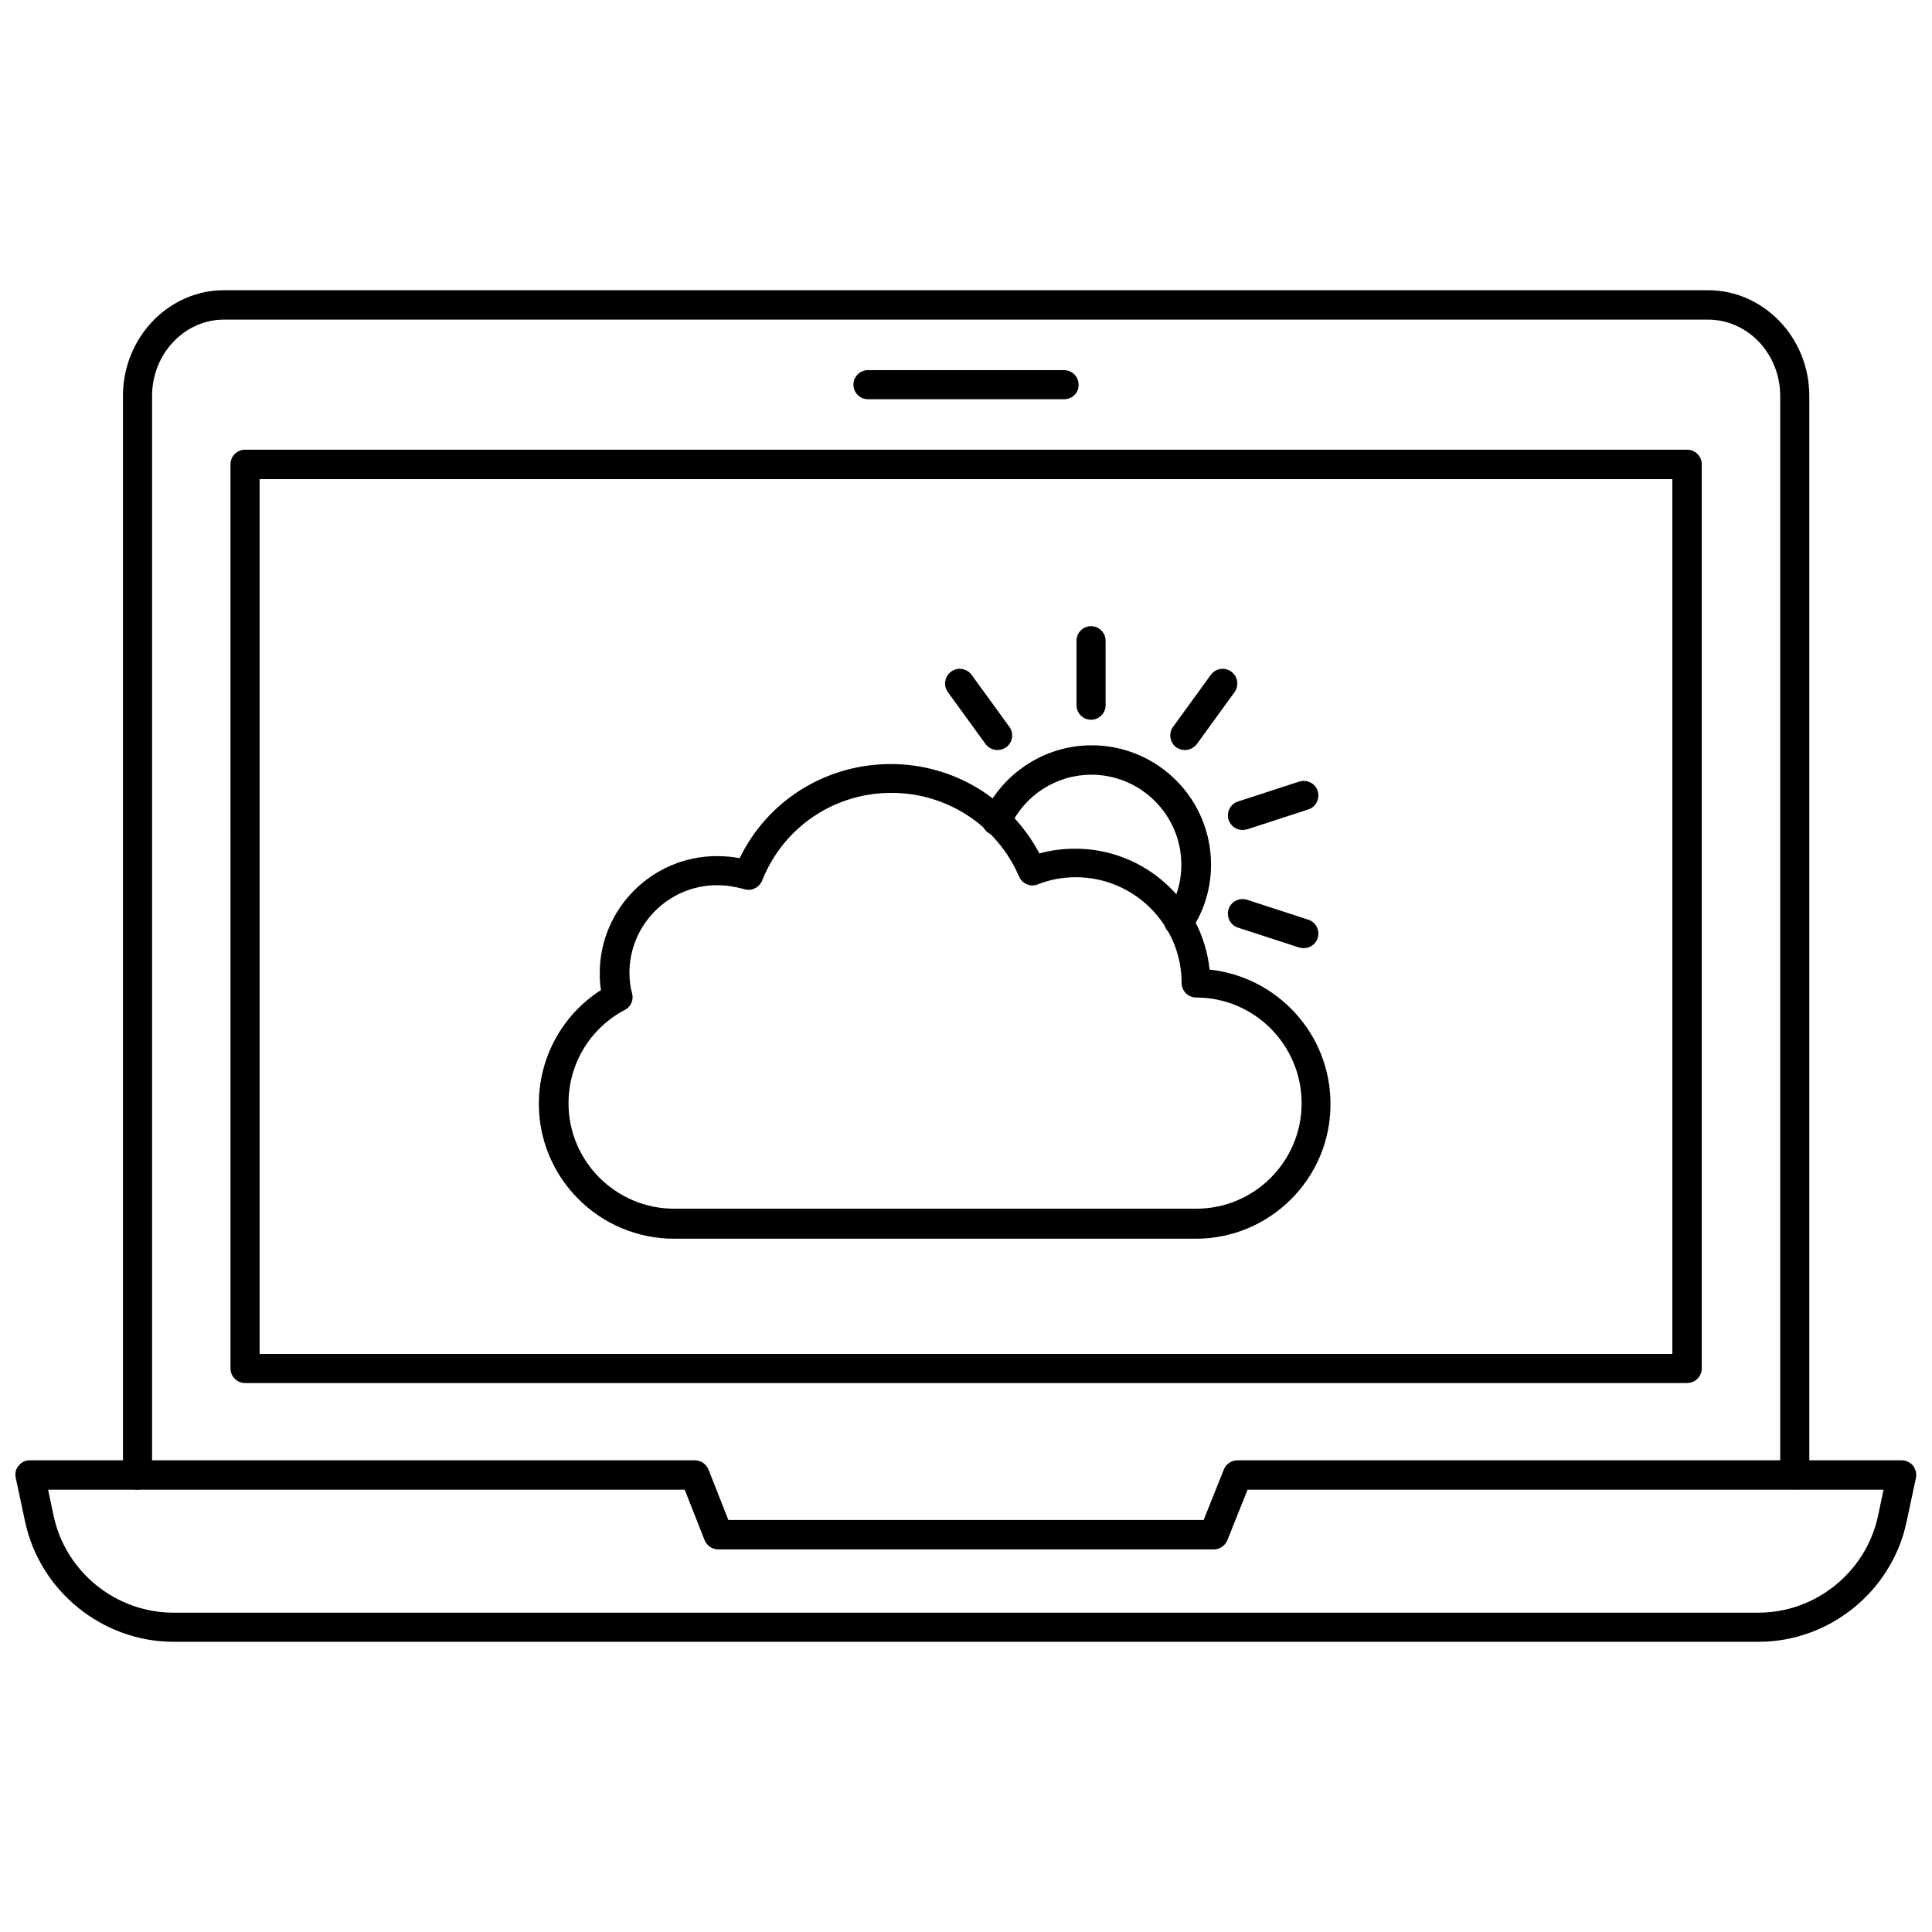<?xml version="1.0" encoding="UTF-8"?>
<!-- Uploaded to: SVG Repo, www.svgrepo.com, Generator: SVG Repo Mixer Tools -->
<svg width="800px" height="800px" version="1.1" viewBox="144 144 512 512" xmlns="http://www.w3.org/2000/svg">
 <defs>
  <clipPath id="a">
   <path d="m148.09 530h503.81v50h-503.81z"/>
  </clipPath>
 </defs>
 <path d="m619.63 538.7c-2.125 0-3.856-1.73-3.856-3.856l-0.004-285.91c0-11.18-8.582-20.23-19.129-20.23h-393.29c-10.469 0-19.051 9.055-19.051 20.23v285.99c0 2.125-1.73 3.856-3.856 3.856s-3.856-1.73-3.856-3.856l-0.004-285.99c0-15.43 12.043-28.023 26.766-28.023h393.29c14.801 0 26.844 12.594 26.844 28.023v285.99c0.078 2.047-1.73 3.777-3.856 3.777z"/>
 <g clip-path="url(#a)">
  <path d="m610.1 579.09h-420.13c-18.734 0-35.266-13.305-39.281-31.645l-2.519-11.809c-0.234-1.18 0-2.363 0.789-3.227 0.707-0.945 1.812-1.418 2.992-1.418h176.18c1.574 0 2.992 0.945 3.621 2.441l5.273 13.383h125.95l5.352-13.383c0.629-1.496 2.047-2.441 3.621-2.441h176.02c1.18 0 2.281 0.551 2.992 1.418 0.707 0.945 1.023 2.125 0.789 3.227l-2.519 11.809c-3.941 18.344-20.473 31.645-39.129 31.645zm-453.35-40.305 1.496 7.086c3.227 14.801 16.531 25.504 31.723 25.504h420.05c15.113 0 28.418-10.707 31.645-25.504l1.496-7.086h-168.54l-5.352 13.383c-0.629 1.496-2.047 2.441-3.621 2.441h-131.3c-1.574 0-2.992-0.945-3.621-2.441l-5.273-13.383z"/>
 </g>
 <path d="m591.05 510.52h-382.11c-2.125 0-3.856-1.73-3.856-3.856l-0.004-239.63c0-2.125 1.73-3.856 3.856-3.856h382.19c2.125 0 3.856 1.73 3.856 3.856v239.62c0.004 2.125-1.727 3.859-3.934 3.859zm-378.25-7.715h374.39v-231.83h-374.39z"/>
 <path d="m425.98 249.8h-51.957c-2.125 0-3.856-1.73-3.856-3.856s1.73-3.856 3.856-3.856h51.957c2.125 0 3.856 1.73 3.856 3.856 0.082 2.125-1.652 3.856-3.856 3.856z"/>
 <path d="m460.93 472.27h-138.31c-19.758 0-35.816-16.059-35.816-35.738 0-12.281 6.219-23.617 16.453-30.148-0.234-1.496-0.316-2.992-0.316-4.488 0-17.082 13.934-31.016 31.016-31.016 2.047 0 4.094 0.156 6.062 0.551 7.398-15.273 22.828-24.953 40.07-24.953 16.609 0 31.723 9.211 39.359 23.695 3.07-0.867 6.297-1.258 9.523-1.258 18.5 0 33.691 14.09 35.582 32.039 17.949 1.891 32.039 17.082 32.039 35.582 0.078 19.672-15.98 35.734-35.66 35.734zm-126.9-93.68c-12.832 0-23.223 10.469-23.223 23.223 0 1.969 0.234 3.777 0.707 5.434 0.473 1.73-0.316 3.621-1.969 4.41-9.211 4.879-14.879 14.328-14.879 24.719 0 15.43 12.594 27.945 28.023 27.945h138.31c15.43 0 27.945-12.516 27.945-27.945 0-15.43-12.516-28.023-27.945-28.023-2.125 0-3.856-1.73-3.856-3.856 0-15.43-12.594-28.023-28.023-28.023-3.543 0-6.926 0.629-10.078 1.891-1.891 0.789-4.172-0.156-4.961-2.047-5.824-13.539-19.129-22.199-33.852-22.199-15.191 0-28.652 9.133-34.242 23.223-0.789 1.891-2.832 2.914-4.801 2.281-2.359-0.637-4.719-1.031-7.16-1.031z"/>
 <path d="m456.36 392.05c-0.789 0-1.496-0.234-2.125-0.629-1.812-1.18-2.281-3.621-1.023-5.352 2.519-3.777 3.856-8.266 3.856-12.91 0-13.145-10.707-23.852-23.852-23.852-9.289 0-17.711 5.434-21.57 13.855-0.867 1.969-3.227 2.832-5.117 1.891-1.969-0.867-2.832-3.148-1.891-5.117 5.117-11.18 16.375-18.422 28.652-18.422 17.477 0 31.645 14.168 31.645 31.645 0 6.219-1.812 12.203-5.195 17.238-0.941 1.023-2.121 1.652-3.379 1.652z"/>
 <path d="m433.14 334.74c-2.125 0-3.856-1.73-3.856-3.856v-17.082c0-2.125 1.73-3.856 3.856-3.856s3.856 1.73 3.856 3.856v17.082c0 2.125-1.73 3.856-3.856 3.856z"/>
 <path d="m408.34 342.77c-1.18 0-2.363-0.551-3.148-1.574l-9.996-13.777c-1.258-1.73-0.867-4.172 0.867-5.434 1.73-1.258 4.172-0.867 5.434 0.867l9.996 13.777c1.258 1.73 0.867 4.172-0.867 5.434-0.711 0.469-1.5 0.707-2.285 0.707z"/>
 <path d="m489.5 395.27c-0.395 0-0.789-0.078-1.18-0.156l-16.215-5.273c-2.047-0.629-3.148-2.832-2.519-4.879s2.832-3.148 4.879-2.519l16.215 5.273c2.047 0.629 3.148 2.832 2.519 4.879-0.551 1.652-2.047 2.676-3.699 2.676z"/>
 <path d="m473.29 363.95c-1.652 0-3.148-1.023-3.699-2.676-0.629-2.047 0.473-4.25 2.519-4.879l16.215-5.273c2.047-0.629 4.25 0.473 4.879 2.519 0.629 2.047-0.473 4.25-2.519 4.879l-16.215 5.273c-0.312 0.078-0.785 0.156-1.18 0.156z"/>
 <path d="m458.02 342.77c-0.789 0-1.574-0.234-2.281-0.707-1.73-1.258-2.125-3.699-0.867-5.434l9.996-13.777c1.258-1.73 3.699-2.125 5.434-0.867 1.73 1.258 2.125 3.699 0.867 5.434l-9.996 13.777c-0.793 1.023-1.973 1.574-3.152 1.574z"/>
</svg>